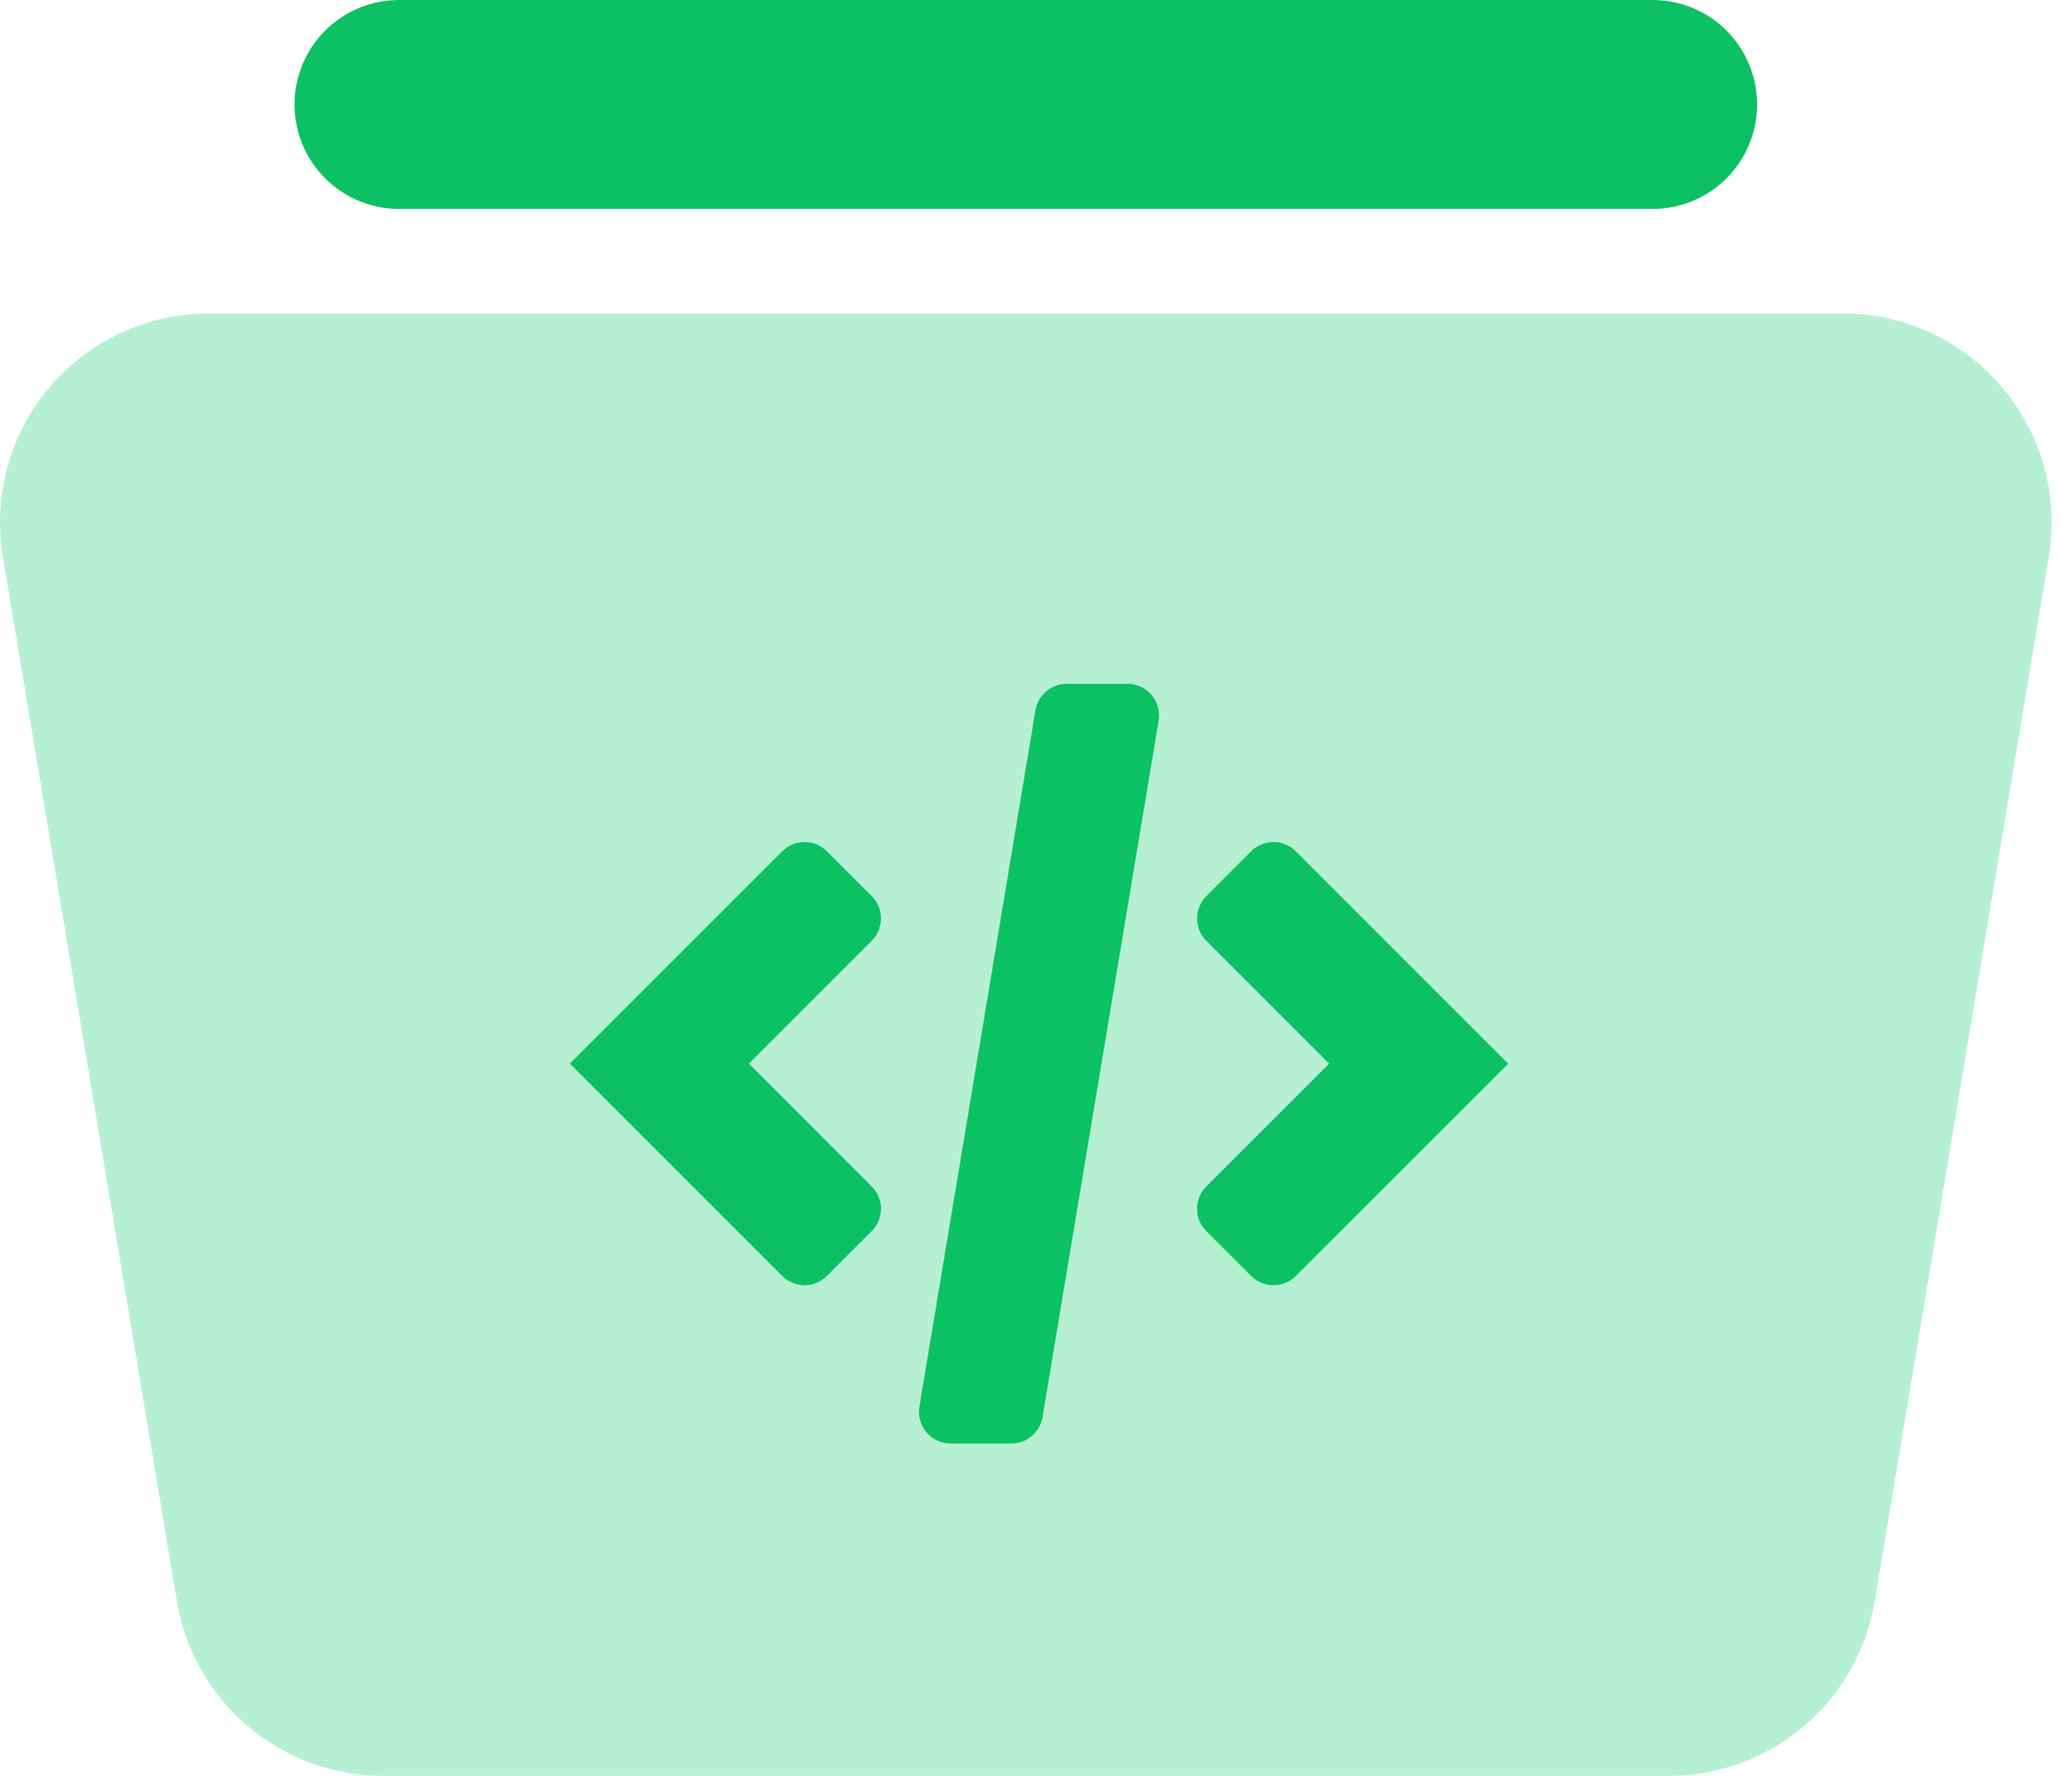 <svg xmlns="http://www.w3.org/2000/svg" width="56" height="48" viewBox="0 0 56 48" fill="none"><path d="M49.805 8.471C50.625 8.471 51.435 8.65 52.179 8.995C52.923 9.34 53.583 9.843 54.112 10.469C54.642 11.094 55.03 11.828 55.247 12.619C55.465 13.409 55.508 14.238 55.373 15.047L50.669 43.282C50.449 44.6 49.769 45.798 48.748 46.662C47.728 47.526 46.435 48 45.098 48H10.352C9.015 48 7.722 47.526 6.701 46.662C5.681 45.798 5.001 44.6 4.781 43.282L0.077 15.047C-0.058 14.238 -0.015 13.409 0.203 12.619C0.42 11.828 0.807 11.094 1.337 10.469C1.867 9.843 2.527 9.34 3.271 8.995C4.015 8.65 4.825 8.471 5.645 8.471H49.805Z" fill="#B6F0D3"></path><path d="M44.666 0C45.415 0 46.133 0.297 46.663 0.827C47.192 1.357 47.49 2.075 47.49 2.824C47.49 3.572 47.192 4.291 46.663 4.82C46.133 5.35 45.415 5.647 44.666 5.647H10.784C10.035 5.647 9.317 5.35 8.787 4.82C8.258 4.291 7.96 3.572 7.96 2.824C7.96 2.075 8.258 1.357 8.787 0.827C9.317 0.297 10.035 0 10.784 0H44.666Z" fill="#0BC164"></path><path d="M23.81 24.825C23.81 24.598 23.72 24.38 23.56 24.22L22.35 23.01C22.189 22.849 21.972 22.759 21.745 22.759C21.518 22.759 21.3 22.849 21.14 23.01L15.401 28.748L21.14 34.487C21.3 34.647 21.518 34.738 21.745 34.738C21.972 34.738 22.189 34.648 22.349 34.487L23.559 33.277C23.72 33.117 23.81 32.899 23.81 32.672C23.81 32.445 23.72 32.228 23.559 32.067L20.241 28.748L23.56 25.43C23.72 25.269 23.81 25.052 23.81 24.825Z" fill="#0BC164"></path><path d="M34.418 22.759C34.191 22.759 33.974 22.849 33.813 23.01L32.604 24.22C32.443 24.38 32.353 24.598 32.353 24.825C32.353 25.052 32.443 25.27 32.604 25.43L35.922 28.749L32.603 32.067C32.443 32.228 32.353 32.445 32.353 32.672C32.353 32.899 32.443 33.117 32.603 33.277L33.813 34.487C33.974 34.648 34.191 34.738 34.418 34.738C34.645 34.738 34.863 34.648 35.023 34.487L40.762 28.749L35.023 23.01C34.863 22.849 34.645 22.759 34.418 22.759Z" fill="#0BC164"></path><path d="M30.471 18.481H28.83C28.627 18.481 28.431 18.553 28.277 18.684C28.122 18.815 28.019 18.996 27.986 19.196L24.849 38.019C24.807 38.267 24.877 38.521 25.04 38.713C25.202 38.905 25.441 39.016 25.693 39.016H27.333C27.536 39.016 27.732 38.944 27.886 38.813C28.041 38.682 28.144 38.501 28.177 38.301L31.315 19.477C31.356 19.229 31.286 18.975 31.123 18.784C30.961 18.591 30.722 18.481 30.471 18.481Z" fill="#0BC164"></path></svg>